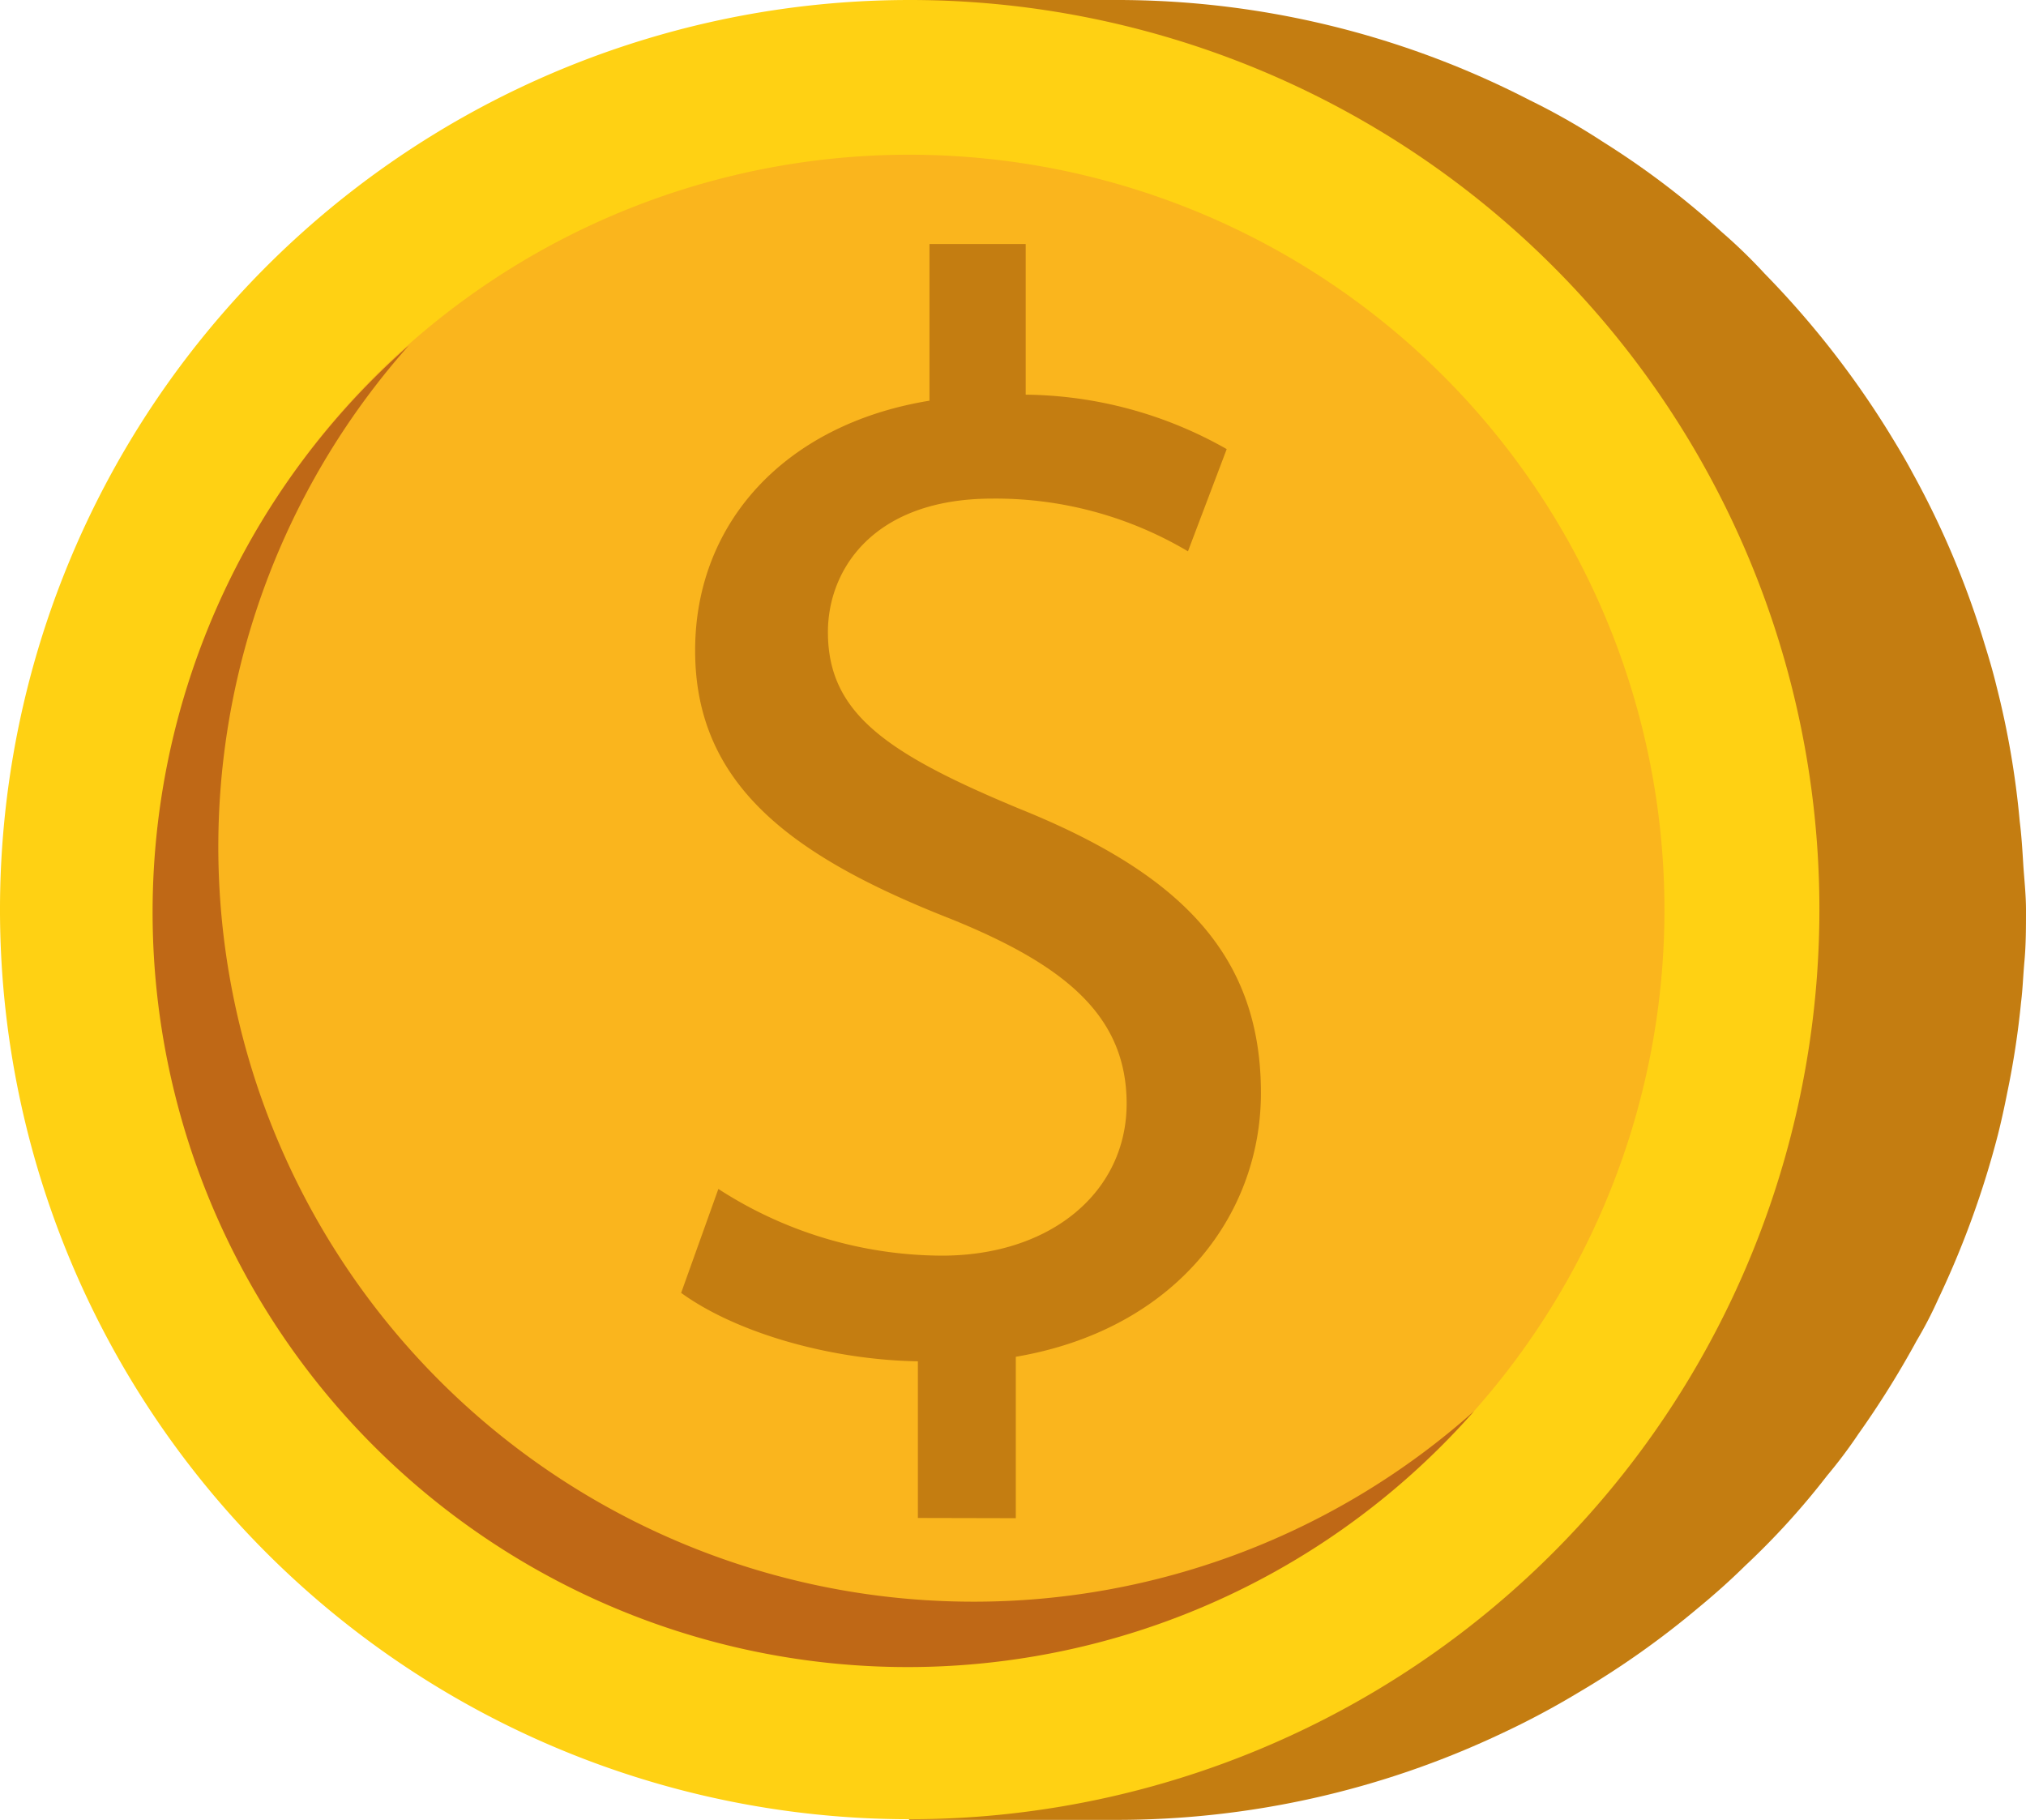 <?xml version="1.0" encoding="UTF-8"?> <svg xmlns="http://www.w3.org/2000/svg" viewBox="0 0 94.14 84.57"> <defs> <style>.cls-1{fill:#c47d11;}.cls-2{fill:#ffd113;}.cls-3{fill:#fab51d;}.cls-4{fill:#bf6816;}</style> </defs> <title>Ресурс 205</title> <g id="Слой_2" data-name="Слой 2"> <g id="Слой_1-2" data-name="Слой 1"> <path class="cls-1" d="M94.14,42.28c0,.79,0,1.58-.07,2.36s-.08,1.3-.16,1.94a39.22,39.22,0,0,1-.64,4.19c-.13.66-.27,1.3-.43,1.94a42.5,42.5,0,0,1-2.78,7.66,18.58,18.58,0,0,1-1,1.93,43.14,43.14,0,0,1-2.71,4.34,22.6,22.6,0,0,1-1.45,1.93,35.22,35.22,0,0,1-3.81,4.19c-.7.69-1.42,1.33-2.16,1.94a40.63,40.63,0,0,1-5.55,3.93,38.44,38.44,0,0,1-3.64,1.94,41.81,41.81,0,0,1-17.9,4h-9.6V0h9.6A41.84,41.84,0,0,1,71.09,4.66a31.49,31.49,0,0,1,3.39,1.93A38.75,38.75,0,0,1,80,10.78a24.49,24.49,0,0,1,2,1.94,42.49,42.49,0,0,1,5.75,7.34c.38.62.77,1.26,1.12,1.92a40.88,40.88,0,0,1,3.34,7.93c.2.64.39,1.28.55,1.94a39.9,39.9,0,0,1,1.09,6.33c.08.64.12,1.28.16,1.94S94.14,41.56,94.14,42.28Z"></path> <path class="cls-2" d="M84.54,42.27A42.27,42.27,0,1,1,42.26,0h0A42.26,42.26,0,0,1,84.54,42.26Z"></path> <path class="cls-3" d="M77.34,42.27A35.09,35.09,0,1,1,42.24,7.19h0A35.09,35.09,0,0,1,77.34,42.27Z"></path> <path class="cls-4" d="M45.21,74.43A35.08,35.08,0,0,1,19,16.05,35.08,35.08,0,1,0,68.5,65.57,34.91,34.91,0,0,1,45.21,74.43Z"></path> <path class="cls-1" d="M42.65,70.54V63.26c-4.18-.07-8.51-1.37-11-3.18l1.73-4.83a19.21,19.21,0,0,0,10.38,3.1c5.12,0,8.59-3,8.59-7.06s-2.82-6.42-8.15-8.58c-7.36-2.89-11.9-6.21-11.9-12.48,0-6,4.25-10.53,10.89-11.61V11.34h4.47v7A19.26,19.26,0,0,1,57,20.87l-1.8,4.75a17.5,17.5,0,0,0-9.09-2.45c-5.55,0-7.64,3.32-7.64,6.2,0,3.75,2.67,5.63,8.94,8.23,7.43,3,11.18,6.77,11.18,13.19,0,5.7-4,11-11.39,12.26v7.5Z"></path> </g> </g> </svg> 